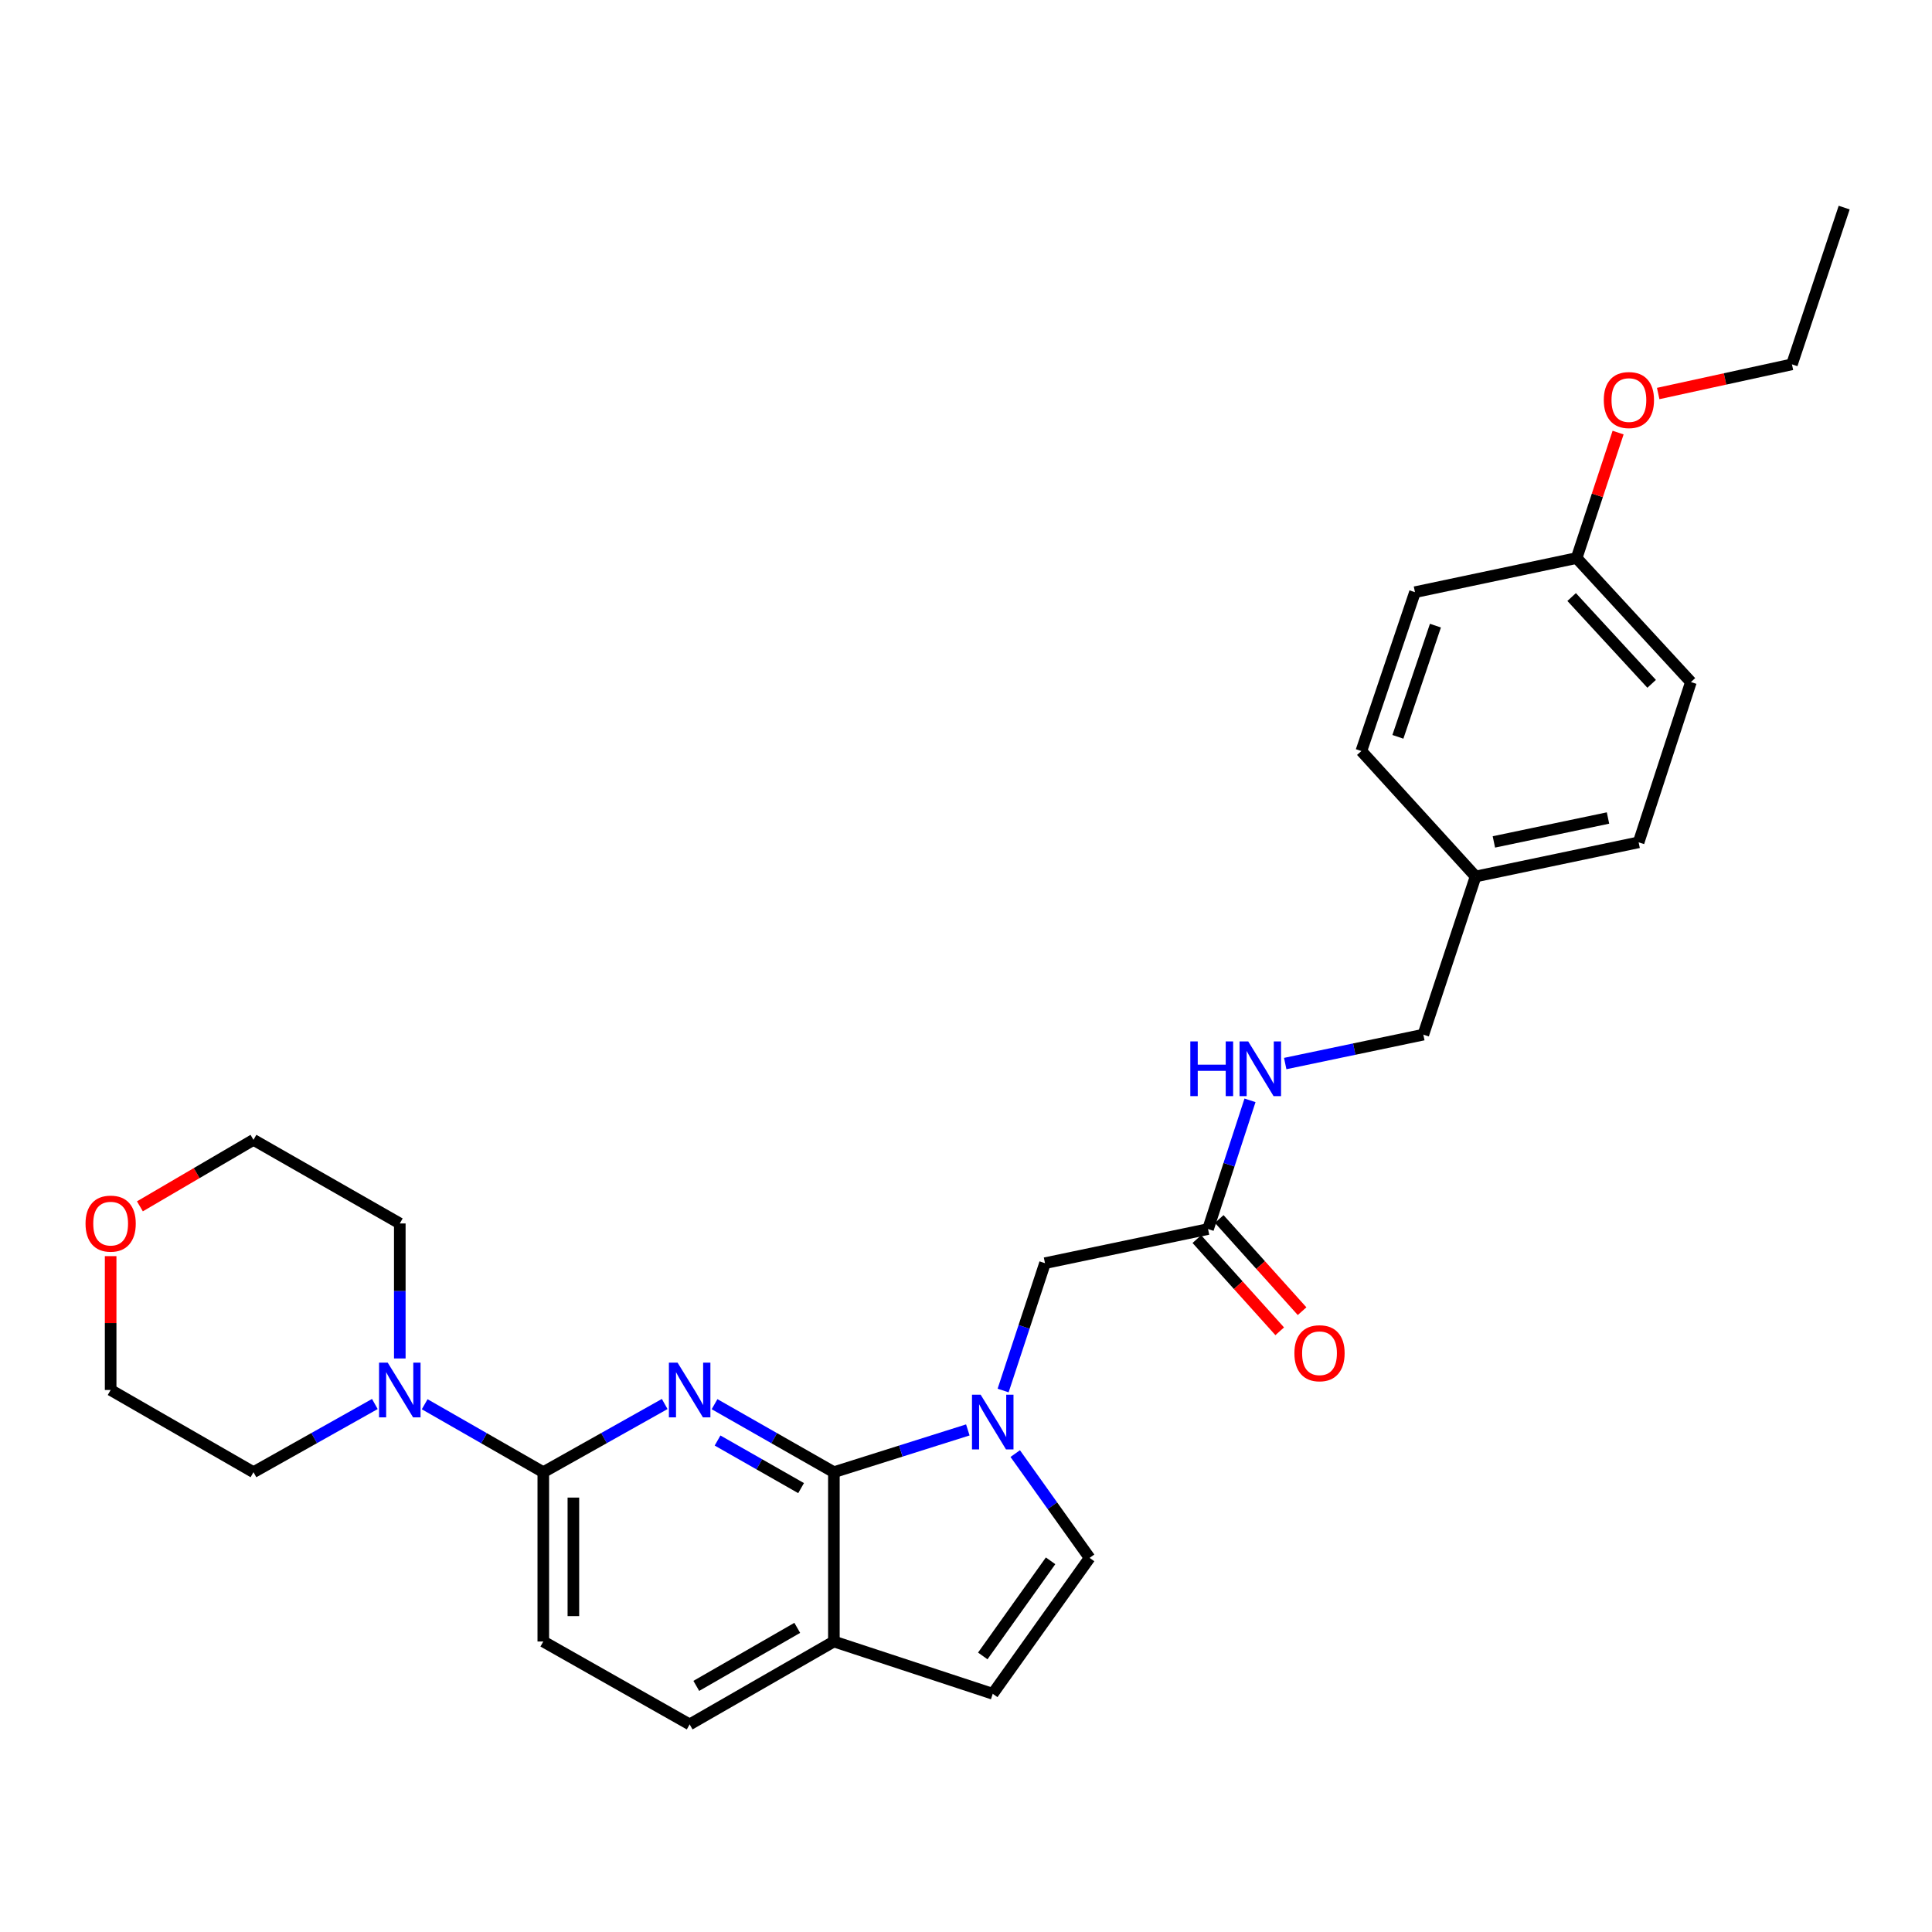 <?xml version='1.0' encoding='iso-8859-1'?>
<svg version='1.1' baseProfile='full'
              xmlns='http://www.w3.org/2000/svg'
                      xmlns:rdkit='http://www.rdkit.org/xml'
                      xmlns:xlink='http://www.w3.org/1999/xlink'
                  xml:space='preserve'
width='1000px' height='1000px' viewBox='0 0 1000 1000'>
<!-- END OF HEADER -->
<rect style='opacity:1.0;fill:#FFFFFF;stroke:none' width='1000' height='1000' x='0' y='0'> </rect>
<path class='bond-0' d='M 369.85,726.802 L 400.734,744.401' style='fill:none;fill-rule:evenodd;stroke:#0000FF;stroke-width:6px;stroke-linecap:butt;stroke-linejoin:miter;stroke-opacity:1' />
<path class='bond-0' d='M 400.734,744.401 L 431.617,762.001' style='fill:none;fill-rule:evenodd;stroke:#000000;stroke-width:6px;stroke-linecap:butt;stroke-linejoin:miter;stroke-opacity:1' />
<path class='bond-0' d='M 371.406,745.61 L 393.024,757.93' style='fill:none;fill-rule:evenodd;stroke:#0000FF;stroke-width:6px;stroke-linecap:butt;stroke-linejoin:miter;stroke-opacity:1' />
<path class='bond-0' d='M 393.024,757.93 L 414.642,770.249' style='fill:none;fill-rule:evenodd;stroke:#000000;stroke-width:6px;stroke-linecap:butt;stroke-linejoin:miter;stroke-opacity:1' />
<path class='bond-2' d='M 344.05,726.709 L 312.629,744.355' style='fill:none;fill-rule:evenodd;stroke:#0000FF;stroke-width:6px;stroke-linecap:butt;stroke-linejoin:miter;stroke-opacity:1' />
<path class='bond-2' d='M 312.629,744.355 L 281.209,762.001' style='fill:none;fill-rule:evenodd;stroke:#000000;stroke-width:6px;stroke-linecap:butt;stroke-linejoin:miter;stroke-opacity:1' />
<path class='bond-1' d='M 431.617,762.001 L 466.281,751.063' style='fill:none;fill-rule:evenodd;stroke:#000000;stroke-width:6px;stroke-linecap:butt;stroke-linejoin:miter;stroke-opacity:1' />
<path class='bond-1' d='M 466.281,751.063 L 500.945,740.126' style='fill:none;fill-rule:evenodd;stroke:#0000FF;stroke-width:6px;stroke-linecap:butt;stroke-linejoin:miter;stroke-opacity:1' />
<path class='bond-6' d='M 431.617,762.001 L 431.617,849.64' style='fill:none;fill-rule:evenodd;stroke:#000000;stroke-width:6px;stroke-linecap:butt;stroke-linejoin:miter;stroke-opacity:1' />
<path class='bond-3' d='M 525.479,752.376 L 544.729,779.369' style='fill:none;fill-rule:evenodd;stroke:#0000FF;stroke-width:6px;stroke-linecap:butt;stroke-linejoin:miter;stroke-opacity:1' />
<path class='bond-3' d='M 544.729,779.369 L 563.98,806.361' style='fill:none;fill-rule:evenodd;stroke:#000000;stroke-width:6px;stroke-linecap:butt;stroke-linejoin:miter;stroke-opacity:1' />
<path class='bond-7' d='M 519.21,719.733 L 530.051,686.775' style='fill:none;fill-rule:evenodd;stroke:#0000FF;stroke-width:6px;stroke-linecap:butt;stroke-linejoin:miter;stroke-opacity:1' />
<path class='bond-7' d='M 530.051,686.775 L 540.891,653.816' style='fill:none;fill-rule:evenodd;stroke:#000000;stroke-width:6px;stroke-linecap:butt;stroke-linejoin:miter;stroke-opacity:1' />
<path class='bond-4' d='M 281.209,762.001 L 250.512,744.418' style='fill:none;fill-rule:evenodd;stroke:#000000;stroke-width:6px;stroke-linecap:butt;stroke-linejoin:miter;stroke-opacity:1' />
<path class='bond-4' d='M 250.512,744.418 L 219.815,726.835' style='fill:none;fill-rule:evenodd;stroke:#0000FF;stroke-width:6px;stroke-linecap:butt;stroke-linejoin:miter;stroke-opacity:1' />
<path class='bond-10' d='M 281.209,762.001 L 281.209,849.64' style='fill:none;fill-rule:evenodd;stroke:#000000;stroke-width:6px;stroke-linecap:butt;stroke-linejoin:miter;stroke-opacity:1' />
<path class='bond-10' d='M 296.78,775.147 L 296.78,836.494' style='fill:none;fill-rule:evenodd;stroke:#000000;stroke-width:6px;stroke-linecap:butt;stroke-linejoin:miter;stroke-opacity:1' />
<path class='bond-29' d='M 563.98,806.361 L 513.841,876.699' style='fill:none;fill-rule:evenodd;stroke:#000000;stroke-width:6px;stroke-linecap:butt;stroke-linejoin:miter;stroke-opacity:1' />
<path class='bond-29' d='M 543.779,807.873 L 508.682,857.11' style='fill:none;fill-rule:evenodd;stroke:#000000;stroke-width:6px;stroke-linecap:butt;stroke-linejoin:miter;stroke-opacity:1' />
<path class='bond-21' d='M 206.935,703.142 L 206.935,668.202' style='fill:none;fill-rule:evenodd;stroke:#0000FF;stroke-width:6px;stroke-linecap:butt;stroke-linejoin:miter;stroke-opacity:1' />
<path class='bond-21' d='M 206.935,668.202 L 206.935,633.262' style='fill:none;fill-rule:evenodd;stroke:#000000;stroke-width:6px;stroke-linecap:butt;stroke-linejoin:miter;stroke-opacity:1' />
<path class='bond-22' d='M 194.023,726.71 L 162.611,744.355' style='fill:none;fill-rule:evenodd;stroke:#0000FF;stroke-width:6px;stroke-linecap:butt;stroke-linejoin:miter;stroke-opacity:1' />
<path class='bond-22' d='M 162.611,744.355 L 131.199,762.001' style='fill:none;fill-rule:evenodd;stroke:#000000;stroke-width:6px;stroke-linecap:butt;stroke-linejoin:miter;stroke-opacity:1' />
<path class='bond-5' d='M 513.841,876.699 L 431.617,849.64' style='fill:none;fill-rule:evenodd;stroke:#000000;stroke-width:6px;stroke-linecap:butt;stroke-linejoin:miter;stroke-opacity:1' />
<path class='bond-28' d='M 431.617,849.64 L 356.962,892.547' style='fill:none;fill-rule:evenodd;stroke:#000000;stroke-width:6px;stroke-linecap:butt;stroke-linejoin:miter;stroke-opacity:1' />
<path class='bond-28' d='M 412.659,842.576 L 360.401,872.611' style='fill:none;fill-rule:evenodd;stroke:#000000;stroke-width:6px;stroke-linecap:butt;stroke-linejoin:miter;stroke-opacity:1' />
<path class='bond-8' d='M 540.891,653.816 L 625.278,636.152' style='fill:none;fill-rule:evenodd;stroke:#000000;stroke-width:6px;stroke-linecap:butt;stroke-linejoin:miter;stroke-opacity:1' />
<path class='bond-9' d='M 625.278,636.152 L 636.139,602.843' style='fill:none;fill-rule:evenodd;stroke:#000000;stroke-width:6px;stroke-linecap:butt;stroke-linejoin:miter;stroke-opacity:1' />
<path class='bond-9' d='M 636.139,602.843 L 647,569.534' style='fill:none;fill-rule:evenodd;stroke:#0000FF;stroke-width:6px;stroke-linecap:butt;stroke-linejoin:miter;stroke-opacity:1' />
<path class='bond-11' d='M 619.487,641.356 L 640.932,665.215' style='fill:none;fill-rule:evenodd;stroke:#000000;stroke-width:6px;stroke-linecap:butt;stroke-linejoin:miter;stroke-opacity:1' />
<path class='bond-11' d='M 640.932,665.215 L 662.376,689.074' style='fill:none;fill-rule:evenodd;stroke:#FF0000;stroke-width:6px;stroke-linecap:butt;stroke-linejoin:miter;stroke-opacity:1' />
<path class='bond-11' d='M 631.068,630.947 L 652.513,654.806' style='fill:none;fill-rule:evenodd;stroke:#000000;stroke-width:6px;stroke-linecap:butt;stroke-linejoin:miter;stroke-opacity:1' />
<path class='bond-11' d='M 652.513,654.806 L 673.957,678.666' style='fill:none;fill-rule:evenodd;stroke:#FF0000;stroke-width:6px;stroke-linecap:butt;stroke-linejoin:miter;stroke-opacity:1' />
<path class='bond-14' d='M 665.224,550.493 L 700.969,543.011' style='fill:none;fill-rule:evenodd;stroke:#0000FF;stroke-width:6px;stroke-linecap:butt;stroke-linejoin:miter;stroke-opacity:1' />
<path class='bond-14' d='M 700.969,543.011 L 736.715,535.528' style='fill:none;fill-rule:evenodd;stroke:#000000;stroke-width:6px;stroke-linecap:butt;stroke-linejoin:miter;stroke-opacity:1' />
<path class='bond-12' d='M 281.209,849.64 L 356.962,892.547' style='fill:none;fill-rule:evenodd;stroke:#000000;stroke-width:6px;stroke-linecap:butt;stroke-linejoin:miter;stroke-opacity:1' />
<path class='bond-13' d='M 57.271,650.177 L 57.271,684.817' style='fill:none;fill-rule:evenodd;stroke:#FF0000;stroke-width:6px;stroke-linecap:butt;stroke-linejoin:miter;stroke-opacity:1' />
<path class='bond-13' d='M 57.271,684.817 L 57.271,719.457' style='fill:none;fill-rule:evenodd;stroke:#000000;stroke-width:6px;stroke-linecap:butt;stroke-linejoin:miter;stroke-opacity:1' />
<path class='bond-30' d='M 72.412,624.398 L 101.806,607.191' style='fill:none;fill-rule:evenodd;stroke:#FF0000;stroke-width:6px;stroke-linecap:butt;stroke-linejoin:miter;stroke-opacity:1' />
<path class='bond-30' d='M 101.806,607.191 L 131.199,589.984' style='fill:none;fill-rule:evenodd;stroke:#000000;stroke-width:6px;stroke-linecap:butt;stroke-linejoin:miter;stroke-opacity:1' />
<path class='bond-15' d='M 736.715,535.528 L 763.765,453.667' style='fill:none;fill-rule:evenodd;stroke:#000000;stroke-width:6px;stroke-linecap:butt;stroke-linejoin:miter;stroke-opacity:1' />
<path class='bond-17' d='M 763.765,453.667 L 704.63,388.736' style='fill:none;fill-rule:evenodd;stroke:#000000;stroke-width:6px;stroke-linecap:butt;stroke-linejoin:miter;stroke-opacity:1' />
<path class='bond-18' d='M 763.765,453.667 L 848.152,435.986' style='fill:none;fill-rule:evenodd;stroke:#000000;stroke-width:6px;stroke-linecap:butt;stroke-linejoin:miter;stroke-opacity:1' />
<path class='bond-18' d='M 773.23,435.775 L 832.3,423.398' style='fill:none;fill-rule:evenodd;stroke:#000000;stroke-width:6px;stroke-linecap:butt;stroke-linejoin:miter;stroke-opacity:1' />
<path class='bond-16' d='M 816.058,288.848 L 875.211,353.026' style='fill:none;fill-rule:evenodd;stroke:#000000;stroke-width:6px;stroke-linecap:butt;stroke-linejoin:miter;stroke-opacity:1' />
<path class='bond-16' d='M 813.481,309.027 L 854.888,353.952' style='fill:none;fill-rule:evenodd;stroke:#000000;stroke-width:6px;stroke-linecap:butt;stroke-linejoin:miter;stroke-opacity:1' />
<path class='bond-23' d='M 816.058,288.848 L 826.792,256.375' style='fill:none;fill-rule:evenodd;stroke:#000000;stroke-width:6px;stroke-linecap:butt;stroke-linejoin:miter;stroke-opacity:1' />
<path class='bond-23' d='M 826.792,256.375 L 837.526,223.902' style='fill:none;fill-rule:evenodd;stroke:#FF0000;stroke-width:6px;stroke-linecap:butt;stroke-linejoin:miter;stroke-opacity:1' />
<path class='bond-31' d='M 816.058,288.848 L 732.389,306.512' style='fill:none;fill-rule:evenodd;stroke:#000000;stroke-width:6px;stroke-linecap:butt;stroke-linejoin:miter;stroke-opacity:1' />
<path class='bond-19' d='M 704.63,388.736 L 732.389,306.512' style='fill:none;fill-rule:evenodd;stroke:#000000;stroke-width:6px;stroke-linecap:butt;stroke-linejoin:miter;stroke-opacity:1' />
<path class='bond-19' d='M 723.547,381.383 L 742.978,323.826' style='fill:none;fill-rule:evenodd;stroke:#000000;stroke-width:6px;stroke-linecap:butt;stroke-linejoin:miter;stroke-opacity:1' />
<path class='bond-20' d='M 848.152,435.986 L 875.211,353.026' style='fill:none;fill-rule:evenodd;stroke:#000000;stroke-width:6px;stroke-linecap:butt;stroke-linejoin:miter;stroke-opacity:1' />
<path class='bond-25' d='M 206.935,633.262 L 131.199,589.984' style='fill:none;fill-rule:evenodd;stroke:#000000;stroke-width:6px;stroke-linecap:butt;stroke-linejoin:miter;stroke-opacity:1' />
<path class='bond-24' d='M 131.199,762.001 L 57.271,719.457' style='fill:none;fill-rule:evenodd;stroke:#000000;stroke-width:6px;stroke-linecap:butt;stroke-linejoin:miter;stroke-opacity:1' />
<path class='bond-26' d='M 858.276,203.682 L 892.89,196.134' style='fill:none;fill-rule:evenodd;stroke:#FF0000;stroke-width:6px;stroke-linecap:butt;stroke-linejoin:miter;stroke-opacity:1' />
<path class='bond-26' d='M 892.89,196.134 L 927.504,188.587' style='fill:none;fill-rule:evenodd;stroke:#000000;stroke-width:6px;stroke-linecap:butt;stroke-linejoin:miter;stroke-opacity:1' />
<path class='bond-27' d='M 927.504,188.587 L 954.545,107.453' style='fill:none;fill-rule:evenodd;stroke:#000000;stroke-width:6px;stroke-linecap:butt;stroke-linejoin:miter;stroke-opacity:1' />
<path  class='atom-0' d='M 350.702 705.297
L 359.982 720.297
Q 360.902 721.777, 362.382 724.457
Q 363.862 727.137, 363.942 727.297
L 363.942 705.297
L 367.702 705.297
L 367.702 733.617
L 363.822 733.617
L 353.862 717.217
Q 352.702 715.297, 351.462 713.097
Q 350.262 710.897, 349.902 710.217
L 349.902 733.617
L 346.222 733.617
L 346.222 705.297
L 350.702 705.297
' fill='#0000FF'/>
<path  class='atom-2' d='M 507.581 721.898
L 516.861 736.898
Q 517.781 738.378, 519.261 741.058
Q 520.741 743.738, 520.821 743.898
L 520.821 721.898
L 524.581 721.898
L 524.581 750.218
L 520.701 750.218
L 510.741 733.818
Q 509.581 731.898, 508.341 729.698
Q 507.141 727.498, 506.781 726.818
L 506.781 750.218
L 503.101 750.218
L 503.101 721.898
L 507.581 721.898
' fill='#0000FF'/>
<path  class='atom-5' d='M 200.675 705.297
L 209.955 720.297
Q 210.875 721.777, 212.355 724.457
Q 213.835 727.137, 213.915 727.297
L 213.915 705.297
L 217.675 705.297
L 217.675 733.617
L 213.795 733.617
L 203.835 717.217
Q 202.675 715.297, 201.435 713.097
Q 200.235 710.897, 199.875 710.217
L 199.875 733.617
L 196.195 733.617
L 196.195 705.297
L 200.675 705.297
' fill='#0000FF'/>
<path  class='atom-10' d='M 616.108 539.033
L 619.948 539.033
L 619.948 551.073
L 634.428 551.073
L 634.428 539.033
L 638.268 539.033
L 638.268 567.353
L 634.428 567.353
L 634.428 554.273
L 619.948 554.273
L 619.948 567.353
L 616.108 567.353
L 616.108 539.033
' fill='#0000FF'/>
<path  class='atom-10' d='M 646.068 539.033
L 655.348 554.033
Q 656.268 555.513, 657.748 558.193
Q 659.228 560.873, 659.308 561.033
L 659.308 539.033
L 663.068 539.033
L 663.068 567.353
L 659.188 567.353
L 649.228 550.953
Q 648.068 549.033, 646.828 546.833
Q 645.628 544.633, 645.268 543.953
L 645.268 567.353
L 641.588 567.353
L 641.588 539.033
L 646.068 539.033
' fill='#0000FF'/>
<path  class='atom-12' d='M 669.977 700.428
Q 669.977 693.628, 673.337 689.828
Q 676.697 686.028, 682.977 686.028
Q 689.257 686.028, 692.617 689.828
Q 695.977 693.628, 695.977 700.428
Q 695.977 707.308, 692.577 711.228
Q 689.177 715.108, 682.977 715.108
Q 676.737 715.108, 673.337 711.228
Q 669.977 707.348, 669.977 700.428
M 682.977 711.908
Q 687.297 711.908, 689.617 709.028
Q 691.977 706.108, 691.977 700.428
Q 691.977 694.868, 689.617 692.068
Q 687.297 689.228, 682.977 689.228
Q 678.657 689.228, 676.297 692.028
Q 673.977 694.828, 673.977 700.428
Q 673.977 706.148, 676.297 709.028
Q 678.657 711.908, 682.977 711.908
' fill='#FF0000'/>
<path  class='atom-14' d='M 44.271 633.342
Q 44.271 626.542, 47.631 622.742
Q 50.991 618.942, 57.271 618.942
Q 63.551 618.942, 66.911 622.742
Q 70.271 626.542, 70.271 633.342
Q 70.271 640.222, 66.871 644.142
Q 63.471 648.022, 57.271 648.022
Q 51.031 648.022, 47.631 644.142
Q 44.271 640.262, 44.271 633.342
M 57.271 644.822
Q 61.591 644.822, 63.911 641.942
Q 66.271 639.022, 66.271 633.342
Q 66.271 627.782, 63.911 624.982
Q 61.591 622.142, 57.271 622.142
Q 52.951 622.142, 50.591 624.942
Q 48.271 627.742, 48.271 633.342
Q 48.271 639.062, 50.591 641.942
Q 52.951 644.822, 57.271 644.822
' fill='#FF0000'/>
<path  class='atom-24' d='M 830.117 207.067
Q 830.117 200.267, 833.477 196.467
Q 836.837 192.667, 843.117 192.667
Q 849.397 192.667, 852.757 196.467
Q 856.117 200.267, 856.117 207.067
Q 856.117 213.947, 852.717 217.867
Q 849.317 221.747, 843.117 221.747
Q 836.877 221.747, 833.477 217.867
Q 830.117 213.987, 830.117 207.067
M 843.117 218.547
Q 847.437 218.547, 849.757 215.667
Q 852.117 212.747, 852.117 207.067
Q 852.117 201.507, 849.757 198.707
Q 847.437 195.867, 843.117 195.867
Q 838.797 195.867, 836.437 198.667
Q 834.117 201.467, 834.117 207.067
Q 834.117 212.787, 836.437 215.667
Q 838.797 218.547, 843.117 218.547
' fill='#FF0000'/>
</svg>
